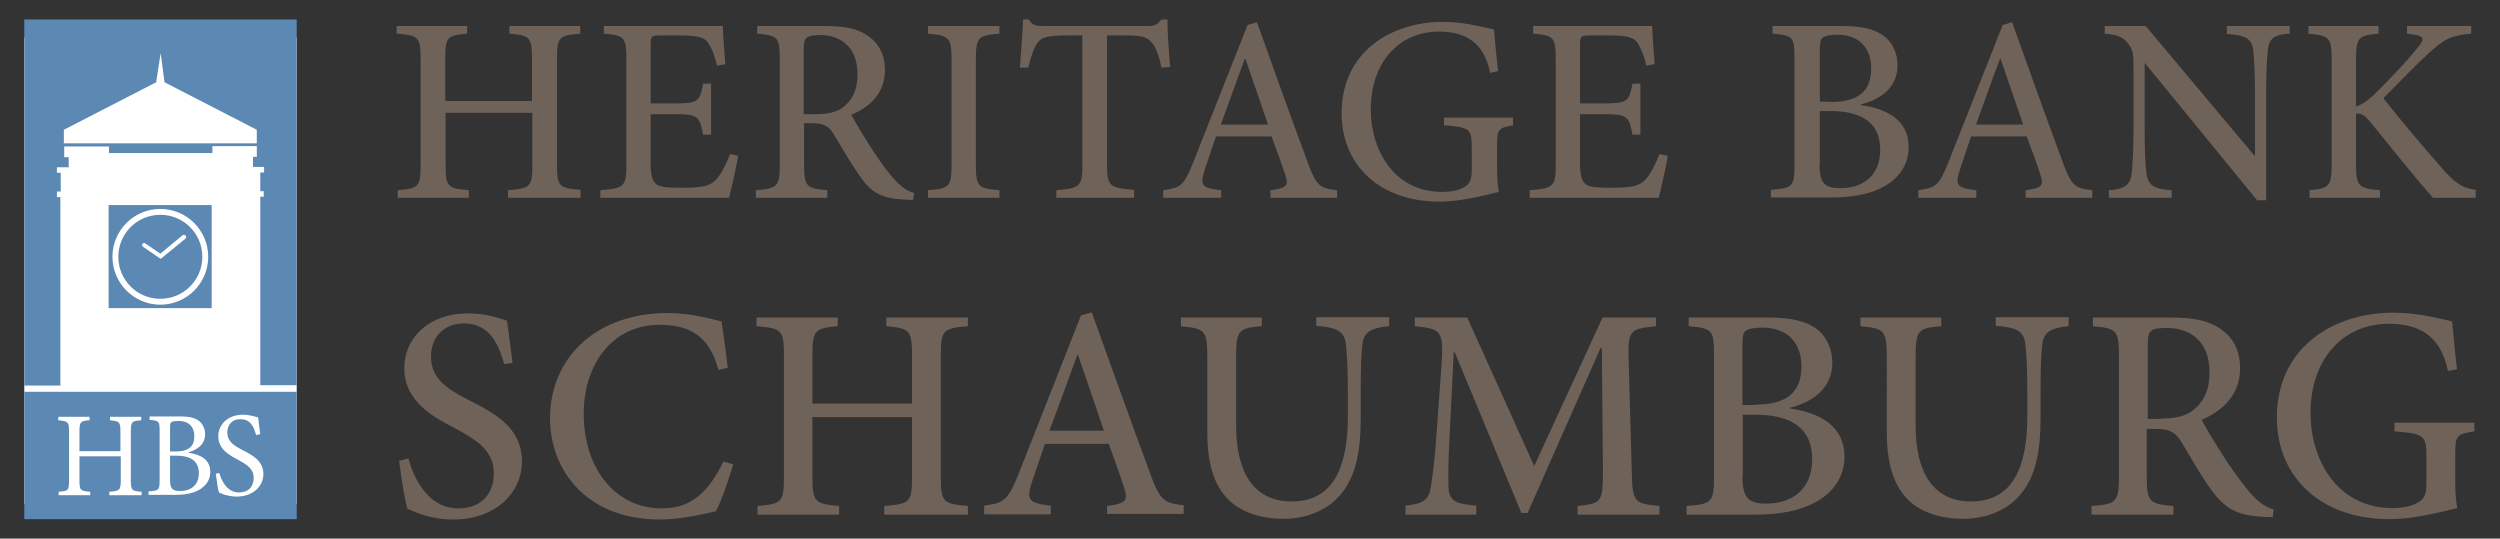 <svg version="1.1" id="Layer_1" xmlns="http://www.w3.org/2000/svg" x="0" y="0" viewBox="0 0 720.4 155.2" xml:space="preserve"><rect x="0" y="0" width="720.4" height="155.2" fill="#333333" stroke="none"/><style>.st0{fill:#5b89b4}.st1{fill:#fff}</style><path d="M167.3 9.7c-6.2.5-6.8.9-6.8 7.3v30.4c0 6.4.6 6.8 6.8 7.3V57h-20.9v-2.2c6.4-.5 7-.9 7-7.3v-15h-25v15c0 6.4.6 6.8 6.7 7.3V57h-20.5v-2.2c6-.5 6.6-.9 6.6-7.3V17c0-6.4-.6-6.8-6.9-7.3V7.5h20.3v2.2c-5.7.5-6.3.9-6.3 7.3v12.1h25V17c0-6.3-.6-6.8-6.5-7.3V7.5h20.4v2.2zm45.4 35.2c-.4 2.7-2 9.7-2.6 12.1H173v-2.2c6.9-.5 7.5-1.1 7.5-7.4V17.3c0-6.8-.7-7.1-6.5-7.6V7.5h34.3c0 1.8.4 7 .7 11l-2.4.4c-.7-3.1-1.5-4.9-2.5-6.5-1.1-1.7-3.2-2.2-8.5-2.2h-5.4c-2.4 0-2.7.3-2.7 2.5v17.1h6.9c6.8 0 7.3-.6 8.2-5.7h2.3v14.7h-2.3c-1-5.4-1.6-5.9-8.2-5.9h-6.9V47c0 3.6.5 5.3 1.8 6.2 1.4.9 4.1.9 7.8.9 5.5 0 7.7-.6 9.4-2.5 1.4-1.6 2.7-4.2 3.9-7.2l2.3.5zm22.3-12c3.7 0 6.2-.6 8.1-2.1 2.8-2.3 4-5.3 4-9.4 0-8.2-5.3-11.3-10.7-11.3-2.2 0-3.4.3-4 .8-.5.5-.8 1.3-.8 3.3v18.7h3.4zm28.1 24.7c-.8 0-1.7 0-2.6-.1-6.5-.3-9.5-2-12.9-7-2.5-3.6-5.2-8.2-7.4-11.9-1.4-2.2-2.7-3.1-6.3-3.1h-2.2v11.9c0 6.4.7 6.9 6.7 7.4V57h-20.6v-2.2c6.2-.5 6.9-1 6.9-7.4V17c0-6.4-.7-6.8-6.5-7.3V7.5h19.3c5.8 0 9.5.7 12.4 2.7 3.1 2 5.1 5.3 5.1 10 0 6.5-4.1 10.5-9.7 12.9 1.3 2.4 4.4 7.5 6.7 11 2.7 4 4.3 6.1 6.1 8 2 2.1 3.6 3 5.3 3.5l-.3 2zm4.3-.6v-2.2c6.1-.5 6.8-.9 6.8-7.4V17.2c0-6.5-.7-6.9-6.8-7.5V7.5H288v2.2c-6.1.5-6.8 1-6.8 7.5v30.2c0 6.5.7 6.9 6.8 7.4V57h-20.6zm67.3-37.5c-.8-3.7-1.6-5.7-2.6-7-1.3-1.7-2.6-2.3-8.1-2.3h-5v37.2c0 6.1.6 6.8 7.8 7.3V57h-22.4v-2.2c6.9-.5 7.5-1.2 7.5-7.3V10.2h-4.3c-6.3 0-7.8.7-8.8 2.4-.9 1.3-1.7 3.5-2.5 6.9h-2.4c.3-4.7.8-9.8.9-13.9h1.6c1.1 1.7 2.1 1.9 4.2 1.9h30.2c2.1 0 2.7-.5 3.9-1.9h1.7c0 3.4.4 9.2.8 13.7l-2.5.2zm24.2-2.5h-.2c-2.4 6.3-4.6 12.7-6.9 18.9h13.6L358.9 17zm7.2 40v-2.2c4.7-.6 5.3-1.3 4.3-4.3-.9-2.9-2.4-6.8-4-11.2h-16c-1.1 3.3-2.2 6.4-3.2 9.5-1.5 4.6-1 5.4 4.7 6V57h-16.7v-2.2c5-.7 5.9-1.2 8.6-7.9l15.7-39.7 2.7-.8c4.7 13.1 9.8 27.4 14.7 40.6 2.4 6.5 3.4 7.3 8.4 7.8V57h-19.2zm70.1-20.9c-4.4.7-4.8 1.1-4.8 5.6v6.4c0 2.7.1 5.1.5 7.2-4.6 1.1-11 2.8-17.1 2.8-17 0-28.2-10.3-28.2-25.5 0-17.6 14.2-26.3 29.2-26.3 6.4 0 12.2 1.7 14.7 2.2.2 2.6.6 6.8 1.2 12l-2.3.5c-1.8-9.1-7.5-11.9-14.8-11.9-11.1 0-19.6 8.5-19.6 22.5 0 11.1 6.3 23.7 20.6 23.7 2.4 0 4.6-.4 6.2-1.3 1.4-.8 2.3-1.8 2.3-4.8v-6.6c0-5.5-.5-5.9-8-6.5v-2.2H436v2.2zm44.4 8.8c-.4 2.7-2 9.7-2.6 12.1h-37.2v-2.2c6.9-.5 7.5-1.1 7.5-7.4V17.3c0-6.8-.7-7.1-6.5-7.6V7.5h34.3c0 1.8.4 7 .7 11l-2.4.4c-.7-3.1-1.5-4.9-2.5-6.5-1.1-1.7-3.2-2.2-8.5-2.2H458c-2.4 0-2.7.3-2.7 2.5v17.1h6.9c6.8 0 7.3-.6 8.2-5.7h2.3v14.7h-2.3c-1-5.4-1.6-5.9-8.2-5.9h-6.9V47c0 3.6.5 5.3 1.8 6.2 1.4.9 4.1.9 7.8.9 5.5 0 7.7-.6 9.4-2.5 1.4-1.6 2.7-4.2 3.9-7.2l2.4.5zm43.7 2.4c0 5.5 1.5 7 6.2 6.9 5.9 0 11.3-3.2 11.3-11.1 0-7.6-5.2-11.1-14.3-11.1h-3.1v15.3zm3.2-17.9c8.2 0 11.7-3.3 11.7-9.7 0-5.5-3.1-9.7-9.8-9.7-1.8 0-3.4.3-4.1.8-.7.5-.9 1.4-.9 3.7v14.8h3.1zm8.8.9c7.8 1.1 13.7 4.5 13.7 12.1 0 5-2.8 9-7.2 11.4-3.9 2.2-9.1 3.1-15.2 3.1h-17.3v-2.2c6.4-.5 6.8-1 6.8-7.3V17c0-6.3-.3-6.8-6.3-7.3V7.5h20c5.8 0 9.2.9 11.7 2.6 2.7 1.8 4.3 5.1 4.3 8.7 0 7.2-6.1 10.2-10.6 11.3v.2zM576.5 17h-.2c-2.4 6.3-4.6 12.7-6.9 18.9H583L576.5 17zm7.2 40v-2.2c4.7-.6 5.3-1.3 4.3-4.3-.9-2.9-2.3-6.8-4-11.2h-16c-1.1 3.3-2.2 6.4-3.2 9.5-1.5 4.6-1 5.4 4.7 6V57h-16.7v-2.2c5-.7 5.9-1.2 8.6-7.9l15.7-39.7 2.7-.8c4.7 13.1 9.8 27.4 14.7 40.6 2.4 6.5 3.4 7.3 8.4 7.8V57h-19.2zm76.2-47.3c-4.3.2-6 1.2-6.4 4.6-.2 2.4-.5 5.8-.5 12.8v30.6h-2.6l-32.3-39.5h-.1v18.7c0 6.9.2 10.6.5 12.8.4 3.7 2.1 4.8 7.3 5.1V57h-18.1v-2.2c4.3-.3 6.2-1.3 6.6-5 .2-2.4.5-6 .5-12.9V20.3c0-5.4-.2-5.9-1.6-7.8-1.5-1.9-3.1-2.5-6.7-2.8V7.5h11.8l31.3 37.3h.2V27.1c0-6.9-.3-10.4-.5-12.6-.4-3.3-2.1-4.4-7.6-4.7V7.5h18.1v2.2zM701.1 57c-5.5-6.2-11.7-14-18.2-22-1.7-2.1-2.8-2.4-4-2.2v14.3c0 6.6.7 7.2 6.9 7.7V57h-20.3v-2.2c5.7-.5 6.4-1.1 6.4-7.7V17.5c0-6.9-.7-7.2-6.7-7.8V7.5h20.2v2.2c-5.8.5-6.5 1-6.5 7.8v13.2c1.6-.5 3.2-1.5 5.4-3.6 4.3-4.3 9.1-9.2 12.3-13.3 2.2-2.6 2.1-3.4-1.4-3.9l-1.6-.2V7.5h18.5v2.2c-5.6.5-7.5 1.3-12.3 5.7-3.2 2.9-8.2 8-13 12.9 5.6 7.2 13.5 16.3 17.5 20.9 3.9 4.2 5.6 5 9.1 5.5V57h-12.3zm-555.8 47.9c-1.6-5.5-4.1-11.7-11.6-11.7-6.4 0-9.5 4.6-9.5 9.5 0 6.1 4 9.1 11.1 12.7 7.3 3.7 15.1 7.9 15.1 17.5 0 9.4-7.9 16.8-19.8 16.8-3.5 0-6.4-.6-8.6-1.3-2.3-.7-3.6-1.4-4.6-1.8-.7-1.9-1.8-9.4-2.4-13.8l2.7-.7c1.4 5.4 5.5 14.4 14.4 14.4 6.4 0 10.2-4 10.2-10.2 0-6.2-4.6-9.4-11.2-12.9-6.2-3.2-14.6-7.7-14.6-17.3 0-8.6 6.9-15.8 18.4-15.8 4.4 0 8.2 1.1 11.2 2.1.4 3.1.9 6.6 1.6 12.2l-2.4.3zm66 28.9c-1.2 4-3.4 10.6-5 13.5-2.4.6-9.9 2.4-16.1 2.4-22 0-31.7-15.1-31.7-29 0-18.4 14.1-30.5 33.9-30.5 7.1 0 13.1 1.9 15.5 2.4.7 4.9 1.3 8.6 1.8 13.4l-2.7.6c-2.4-9.4-7.9-13-16.9-13-14.3 0-21.9 12.2-21.9 25.5 0 16.3 9.4 27.4 22.5 27.4 8.7 0 13.4-4.8 17.8-13.5l2.8.8zM278.9 94c-7.1.6-7.8 1.1-7.8 8.4v35c0 7.3.7 7.8 7.8 8.4v2.5h-24.1v-2.5c7.4-.6 8-1 8-8.4v-17.2h-28.7v17.2c0 7.3.7 7.8 7.7 8.4v2.5h-23.5v-2.5c6.9-.6 7.6-1 7.6-8.4v-35c0-7.4-.7-7.8-7.9-8.4v-2.5h23.4V94c-6.6.6-7.3 1.1-7.3 8.4v13.9h28.7v-13.9c0-7.3-.7-7.8-7.4-8.4v-2.5h23.5V94zm31.8 8.4h-.3c-2.7 7.3-5.3 14.6-8 21.7h15.7l-7.4-21.7zm8.3 45.9v-2.5c5.4-.7 6.1-1.5 5-5-1-3.3-2.7-7.8-4.5-12.9h-18.4c-1.3 3.8-2.5 7.4-3.7 10.9-1.7 5.3-1.1 6.2 5.4 6.9v2.5h-19.2v-2.5c5.7-.8 6.8-1.4 9.9-9.1l18-45.7 3.1-.9c5.4 15 11.3 31.5 16.9 46.6 2.7 7.5 3.9 8.4 9.6 9v2.5H319zM400.2 94c-5.2.5-7.2 1.7-7.6 5.2-.3 2.5-.5 6.1-.5 13.8v7.6c0 10.1-1.6 17.6-6.6 22.8-4 4.2-9.9 6.1-15.7 6.1-5.2 0-10.3-1.2-14.3-4.2-5.2-4-7.6-10.6-7.6-20.8V103c0-8-.8-8.3-7.6-9v-2.5h23.3V94c-6.7.5-7.4 1.1-7.4 9v19.6c0 14 5.4 21.9 16 21.9 12.2 0 16.2-10.1 16.2-24.6v-7c0-7.7-.3-11.3-.6-14-.5-3.3-2.4-4.6-8.5-5v-2.5h21V94zm54.4 54.3v-2.5c7-.7 7.3-1.2 7.3-10.2l-.3-35.3h-.4l-21 47.5h-1.8l-19.2-46.3h-.3l-1.2 24.5c-.4 7.2-.4 11.1-.3 14.4.2 4.1 2.2 4.8 8 5.3v2.6H405v-2.6c5-.5 6.7-1.6 7.3-5.2.4-3 1.1-6.9 1.7-16.1l1.3-18c.8-11.1.3-11.6-7.6-12.4v-2.5h15.1l19.3 42.8 19.7-42.8h15.4V94c-7.6.8-8.1 1.1-7.9 9.7l.9 31.8c.2 9.1.5 9.6 8 10.3v2.5h-23.6zm47.5-11.1c0 6.3 1.7 8 7.1 7.9 6.7 0 13-3.7 13-12.8 0-8.8-5.9-12.8-16.4-12.8h-3.6v17.7zm3.6-20.6c9.5 0 13.4-3.8 13.4-11.1 0-6.3-3.6-11.1-11.3-11.1-2.1 0-3.9.3-4.7.9-.8.5-1 1.6-1 4.3v17.1h3.6zm10.1 1.1c8.9 1.3 15.7 5.2 15.7 13.9 0 5.8-3.2 10.3-8.3 13.1-4.5 2.5-10.5 3.6-17.4 3.6H486v-2.5c7.3-.5 7.9-1.1 7.9-8.4v-35c0-7.3-.4-7.8-7.3-8.4v-2.5h23c6.7 0 10.6 1.1 13.5 3 3.1 2.1 4.9 5.9 4.9 10 0 8.3-7 11.7-12.2 13v.2zM596.1 94c-5.2.5-7.2 1.7-7.6 5.2-.3 2.5-.5 6.1-.5 13.8v7.6c0 10.1-1.6 17.6-6.6 22.8-4 4.2-9.9 6.1-15.8 6.1-5.2 0-10.3-1.2-14.3-4.2-5.1-4-7.6-10.6-7.6-20.8V103c0-8-.8-8.3-7.6-9v-2.5h23.3V94c-6.7.5-7.4 1.1-7.4 9v19.6c0 14 5.4 21.9 16 21.9 12.1 0 16.2-10.1 16.2-24.6v-7c0-7.7-.3-11.3-.6-14-.5-3.3-2.3-4.6-8.5-5v-2.5h21V94zm26.6 26.6c4.3 0 7.2-.7 9.4-2.5 3.2-2.6 4.6-6.1 4.6-10.7 0-9.5-6-12.9-12.3-12.9-2.6 0-3.9.3-4.6.9-.6.5-.9 1.5-.9 3.8v21.5h3.8zm32.2 28.4c-1 0-1.9 0-3-.1-7.4-.4-10.9-2.4-14.9-8-2.9-4.1-6-9.5-8.5-13.7-1.6-2.5-3.1-3.6-7.3-3.6h-2.6v13.7c0 7.3.8 8 7.7 8.5v2.5h-23.6v-2.5c7.1-.5 7.9-1.1 7.9-8.5v-34.9c0-7.3-.8-7.8-7.5-8.4v-2.5h22.2c6.6 0 10.9.8 14.3 3.1 3.6 2.3 5.9 6.1 5.9 11.5 0 7.5-4.7 12.1-11.1 14.9 1.5 2.8 5.1 8.7 7.7 12.6 3.2 4.6 5 7 7 9.2 2.3 2.4 4.2 3.5 6.1 4l-.3 2.2zm58.1-24.7c-5.1.8-5.5 1.2-5.5 6.5v7.4c0 3.1.1 5.9.6 8.2-5.3 1.3-12.7 3.2-19.6 3.2-19.5 0-32.4-11.9-32.4-29.3 0-20.2 16.3-30.2 33.6-30.2 7.3 0 14 1.9 16.9 2.5.3 3 .7 7.8 1.4 13.8l-2.6.5c-2.1-10.5-8.7-13.6-17.1-13.6-12.8 0-22.5 9.8-22.5 25.8 0 12.8 7.2 27.3 23.7 27.3 2.7 0 5.3-.5 7.1-1.5 1.7-.9 2.6-2.1 2.6-5.5v-7.6c0-6.3-.5-6.8-9.2-7.5v-2.5h23v2.5z" fill="#6f6259"/><path class="st1" d="M7 10.8h78.5v134.5H7z"/><path class="st0" d="M7 112.9h78.5v36.7H7z"/><path class="st1" d="M40.8 121.1c-2.8.2-3.1.4-3.1 3.3v14c0 2.9.3 3.1 3.1 3.3v1h-9.3v-1c2.9-.2 3.3-.4 3.3-3.3v-6.9H22.9v6.9c0 2.9.3 3.1 3.1 3.3v1h-9.1v-1c2.8-.2 3-.4 3-3.3v-14c0-2.9-.3-3-3.1-3.3v-1h9v1c-2.6.2-2.9.4-2.9 3.3v5.6h11.8v-5.6c0-2.9-.3-3-3-3.3v-1h9v1zm8.2 17.2c0 2.5.7 3.2 2.9 3.2 2.8 0 5.4-1.5 5.4-5.1 0-3.6-2.4-5.1-6.6-5.1H49v7zm1.6-8.2c3.8 0 5.4-1.5 5.4-4.4 0-2.4-1.3-4.4-4.6-4.4-.9 0-1.6.1-2 .3-.3.2-.4.6-.4 1.7v6.8h1.6zm3.9.4c3.4.5 6.1 2 6.1 5.5 0 2.3-1.3 4.1-3.3 5.2-1.8 1-4.1 1.4-6.8 1.4h-7.7v-1c3-.2 3.2-.4 3.2-3.3v-14c0-2.9-.1-3.1-2.9-3.3v-1H52c2.6 0 4.1.4 5.2 1.2 1.2.8 1.9 2.4 1.9 3.9 0 3.3-2.7 4.6-4.7 5.2v.2zm19.3-5.1c-.6-2.2-1.5-4.6-4.5-4.6-2.7 0-3.8 1.9-3.8 3.8 0 2.5 1.7 3.7 4.4 5.1 2.7 1.4 6 3 6 6.9 0 3.6-3.1 6.5-7.7 6.5-1.4 0-2.5-.3-3.4-.5-.9-.3-1.4-.6-1.7-.7-.3-.7-.7-3.7-.9-5.4l1-.2c.6 2.1 2.1 5.6 5.7 5.6 2.6 0 4.2-1.6 4.2-4.2s-1.9-3.8-4.5-5.2c-2.2-1.2-5.7-2.9-5.7-6.8 0-3.3 2.7-6.2 7.1-6.2 1.6 0 3 .4 4.4.8.1 1.2.3 2.6.6 4.8l-1.2.3z"/><path class="st0" d="M31.3 59.1H61v29.7H31.3z"/><path class="st0" d="M59.2 74c0 7.2-5.8 12.9-12.9 12.9-7.1 0-12.9-5.8-12.9-12.9 0-7.2 5.8-12.9 12.9-12.9 7.1-.1 12.9 5.7 12.9 12.9"/><path class="st1" d="M46.2 87.8c-7.6 0-13.8-6.2-13.8-13.8 0-7.6 6.2-13.8 13.8-13.8C53.8 60.2 60 66.4 60 74c0 7.6-6.2 13.8-13.8 13.8zm0-25.9c-6.7 0-12.1 5.4-12.1 12.1 0 6.7 5.4 12.1 12.1 12.1 6.7 0 12.1-5.4 12.1-12.1 0-6.7-5.4-12.1-12.1-12.1z"/><path class="st1" d="M46.3 74.6l-5.1-3.5c-.3-.2-.3-.6-.2-.8.2-.3.6-.3.8-.2l4.4 3 6.4-5.3c.3-.2.6-.2.9.1.2.3.2.6-.1.9l-7.1 5.8z"/><path class="st0" d="M74 41.3H18.4v-3.9L45 23.7l1.3-8.4 1.1 8.4L74 37.4v3.9zM7 5.6v105.5h10.4V56.8h-1v-1.6h1.1v-5.4h-1.1v-1.6h3.4v-2.9h-1.3v-3.1h12.9v1.9h29.8v-2H74v3.1h-1.1v2.9h3.2v1.6H75v5.4h1v1.6h-1V111h10.5V5.6H7z"/></svg>